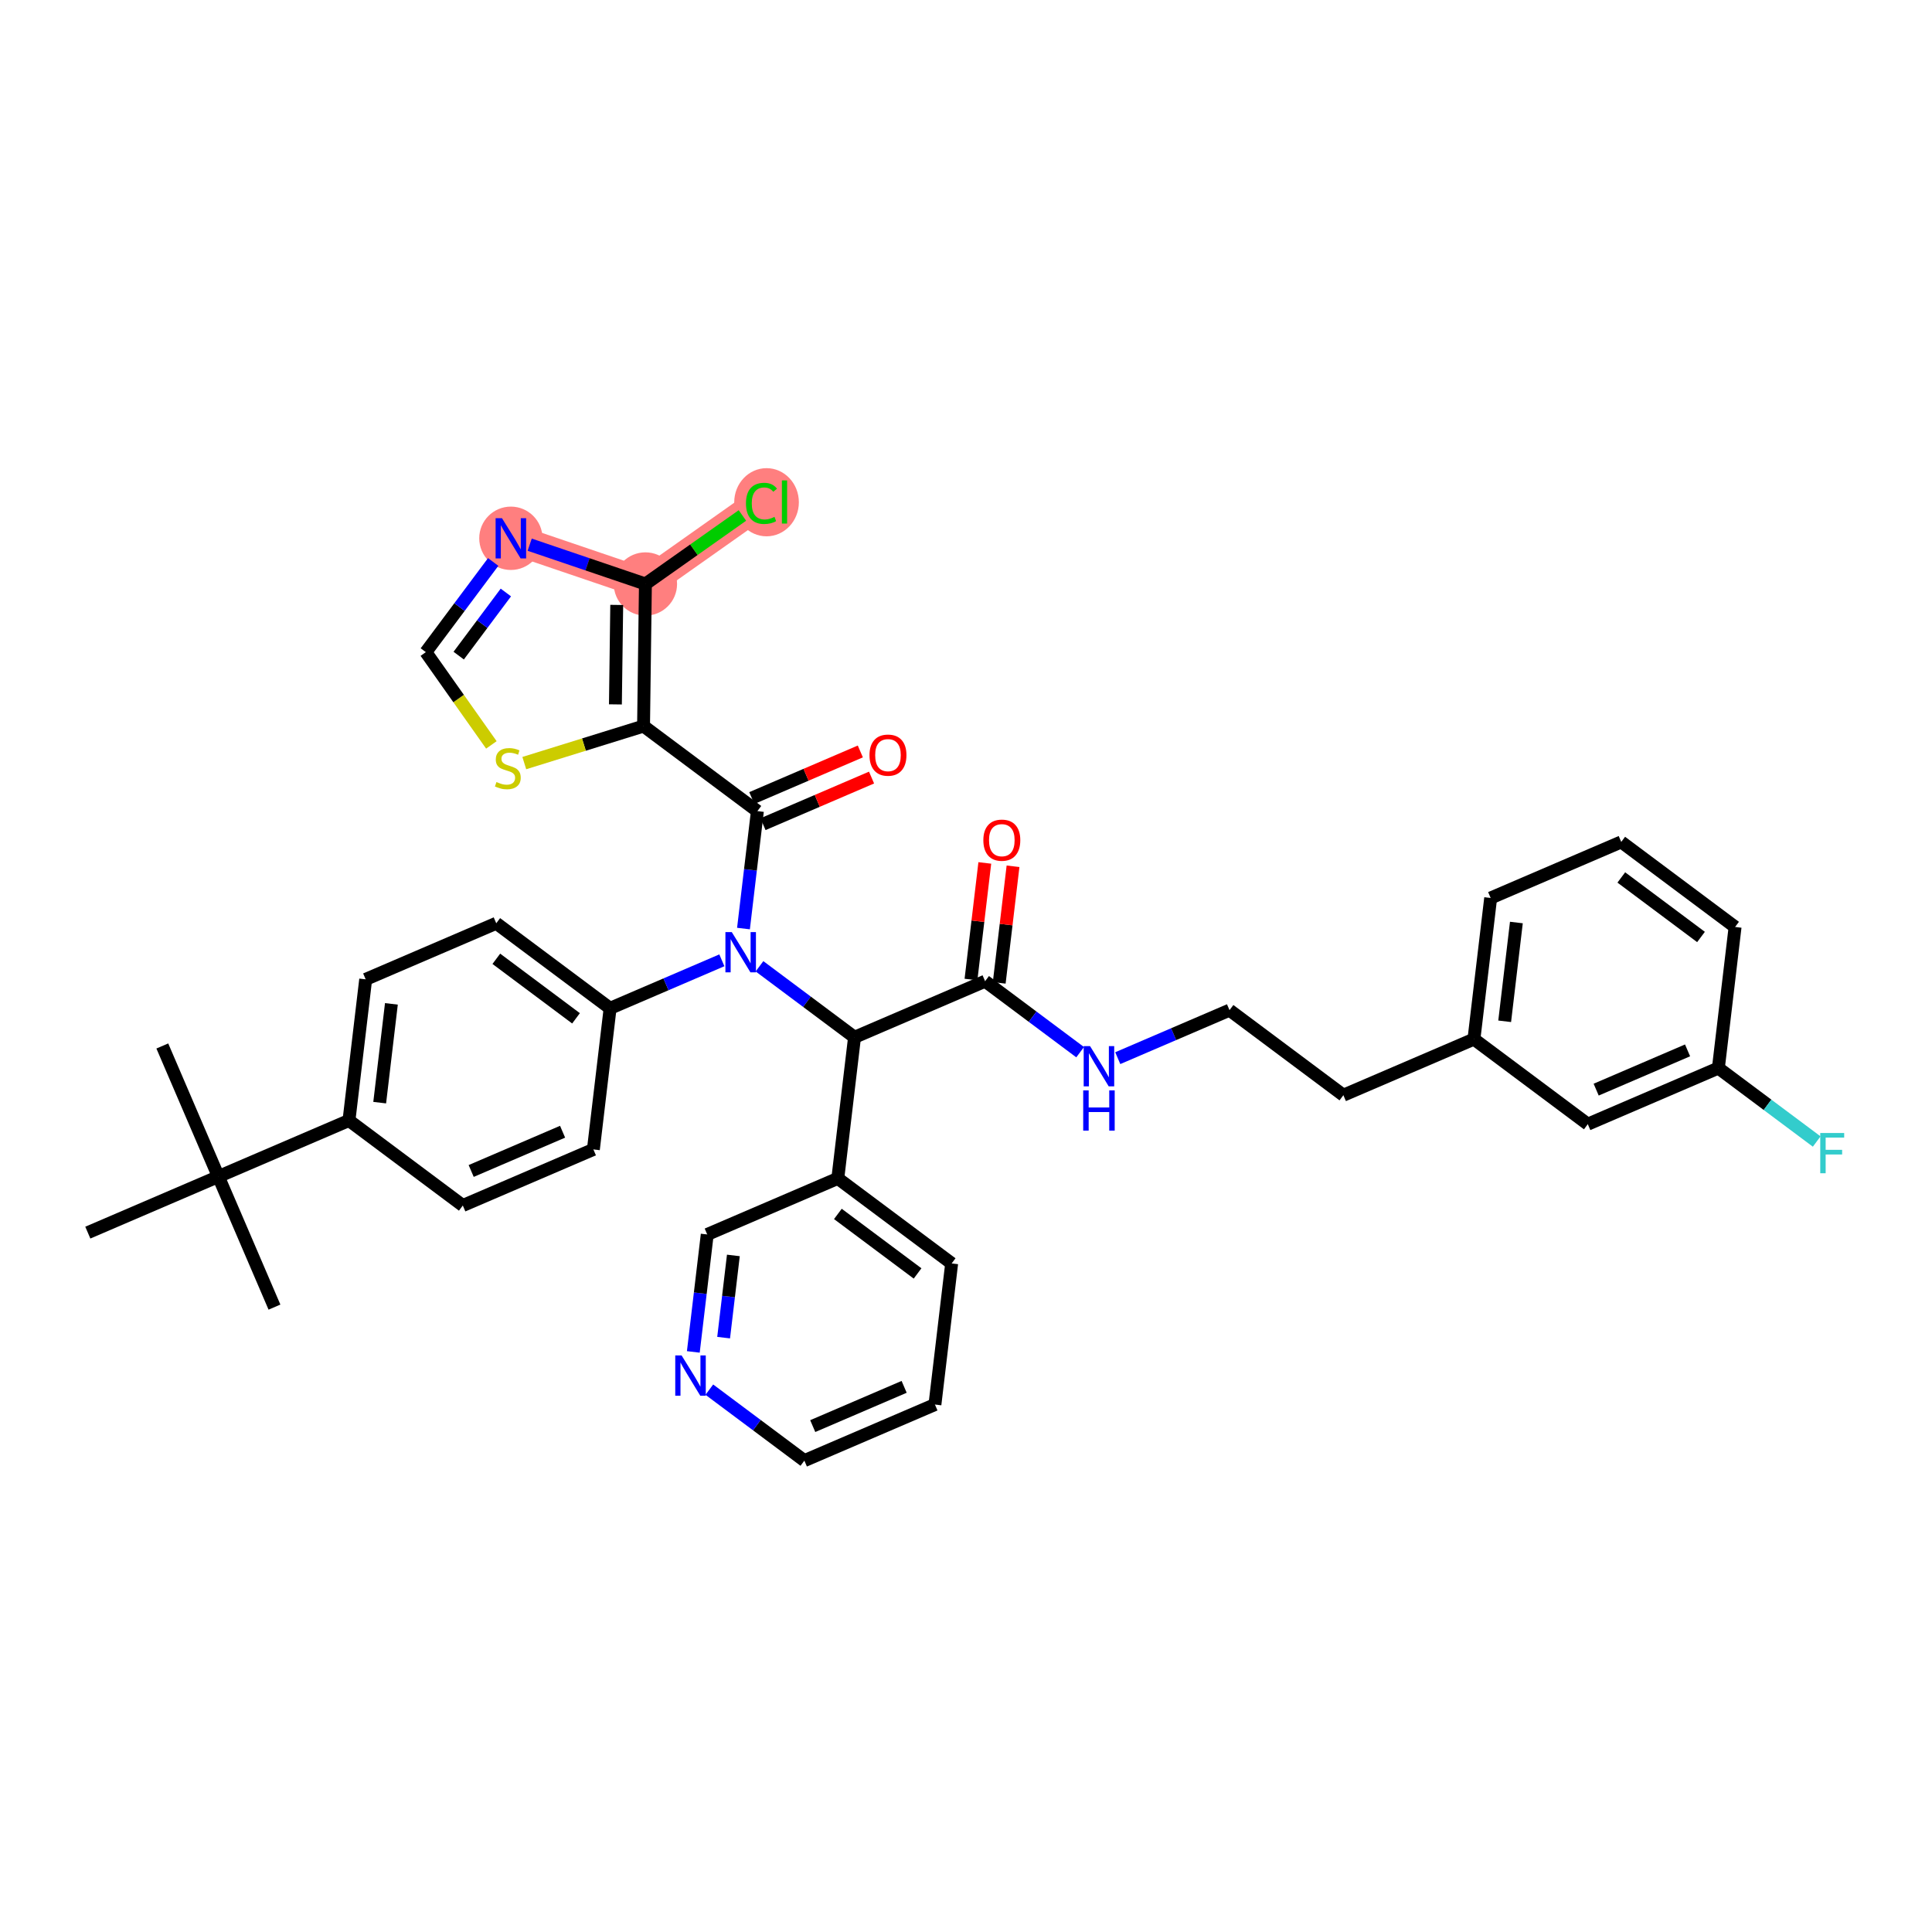 <?xml version='1.0' encoding='iso-8859-1'?>
<svg version='1.1' baseProfile='full'
              xmlns='http://www.w3.org/2000/svg'
                      xmlns:rdkit='http://www.rdkit.org/xml'
                      xmlns:xlink='http://www.w3.org/1999/xlink'
                  xml:space='preserve'
width='300px' height='300px' viewBox='0 0 300 300'>
<!-- END OF HEADER -->
<rect style='opacity:1.0;fill:#FFFFFF;stroke:none' width='300' height='300' x='0' y='0'> </rect>
<rect style='opacity:1.0;fill:#FFFFFF;stroke:none' width='300' height='300' x='0' y='0'> </rect>
<path d='M 79.328,83.585 L 100.221,90.681' style='fill:none;fill-rule:evenodd;stroke:#FF7F7F;stroke-width:4.7px;stroke-linecap:butt;stroke-linejoin:miter;stroke-opacity:1' />
<path d='M 100.221,90.681 L 118.243,77.948' style='fill:none;fill-rule:evenodd;stroke:#FF7F7F;stroke-width:4.7px;stroke-linecap:butt;stroke-linejoin:miter;stroke-opacity:1' />
<ellipse cx='79.328' cy='83.585' rx='4.413' ry='4.419'  style='fill:#FF7F7F;fill-rule:evenodd;stroke:#FF7F7F;stroke-width:1.0px;stroke-linecap:butt;stroke-linejoin:miter;stroke-opacity:1' />
<ellipse cx='100.221' cy='90.681' rx='4.413' ry='4.413'  style='fill:#FF7F7F;fill-rule:evenodd;stroke:#FF7F7F;stroke-width:1.0px;stroke-linecap:butt;stroke-linejoin:miter;stroke-opacity:1' />
<ellipse cx='119.029' cy='77.988' rx='4.519' ry='4.793'  style='fill:#FF7F7F;fill-rule:evenodd;stroke:#FF7F7F;stroke-width:1.0px;stroke-linecap:butt;stroke-linejoin:miter;stroke-opacity:1' />
<path class='bond-0 atom-0 atom-1' d='M 25.204,162.418 L 33.911,182.693' style='fill:none;fill-rule:evenodd;stroke:#000000;stroke-width:2.0px;stroke-linecap:butt;stroke-linejoin:miter;stroke-opacity:1' />
<path class='bond-1 atom-1 atom-2' d='M 33.911,182.693 L 42.619,202.969' style='fill:none;fill-rule:evenodd;stroke:#000000;stroke-width:2.0px;stroke-linecap:butt;stroke-linejoin:miter;stroke-opacity:1' />
<path class='bond-2 atom-1 atom-3' d='M 33.911,182.693 L 13.636,191.401' style='fill:none;fill-rule:evenodd;stroke:#000000;stroke-width:2.0px;stroke-linecap:butt;stroke-linejoin:miter;stroke-opacity:1' />
<path class='bond-3 atom-1 atom-4' d='M 33.911,182.693 L 54.187,173.986' style='fill:none;fill-rule:evenodd;stroke:#000000;stroke-width:2.0px;stroke-linecap:butt;stroke-linejoin:miter;stroke-opacity:1' />
<path class='bond-4 atom-4 atom-5' d='M 54.187,173.986 L 56.783,152.073' style='fill:none;fill-rule:evenodd;stroke:#000000;stroke-width:2.0px;stroke-linecap:butt;stroke-linejoin:miter;stroke-opacity:1' />
<path class='bond-4 atom-4 atom-5' d='M 58.959,171.218 L 60.776,155.879' style='fill:none;fill-rule:evenodd;stroke:#000000;stroke-width:2.0px;stroke-linecap:butt;stroke-linejoin:miter;stroke-opacity:1' />
<path class='bond-37 atom-37 atom-4' d='M 71.865,187.191 L 54.187,173.986' style='fill:none;fill-rule:evenodd;stroke:#000000;stroke-width:2.0px;stroke-linecap:butt;stroke-linejoin:miter;stroke-opacity:1' />
<path class='bond-5 atom-5 atom-6' d='M 56.783,152.073 L 77.058,143.365' style='fill:none;fill-rule:evenodd;stroke:#000000;stroke-width:2.0px;stroke-linecap:butt;stroke-linejoin:miter;stroke-opacity:1' />
<path class='bond-6 atom-6 atom-7' d='M 77.058,143.365 L 94.737,156.57' style='fill:none;fill-rule:evenodd;stroke:#000000;stroke-width:2.0px;stroke-linecap:butt;stroke-linejoin:miter;stroke-opacity:1' />
<path class='bond-6 atom-6 atom-7' d='M 77.069,148.882 L 89.444,158.125' style='fill:none;fill-rule:evenodd;stroke:#000000;stroke-width:2.0px;stroke-linecap:butt;stroke-linejoin:miter;stroke-opacity:1' />
<path class='bond-7 atom-7 atom-8' d='M 94.737,156.57 L 103.414,152.844' style='fill:none;fill-rule:evenodd;stroke:#000000;stroke-width:2.0px;stroke-linecap:butt;stroke-linejoin:miter;stroke-opacity:1' />
<path class='bond-7 atom-7 atom-8' d='M 103.414,152.844 L 112.09,149.117' style='fill:none;fill-rule:evenodd;stroke:#0000FF;stroke-width:2.0px;stroke-linecap:butt;stroke-linejoin:miter;stroke-opacity:1' />
<path class='bond-35 atom-7 atom-36' d='M 94.737,156.57 L 92.14,178.483' style='fill:none;fill-rule:evenodd;stroke:#000000;stroke-width:2.0px;stroke-linecap:butt;stroke-linejoin:miter;stroke-opacity:1' />
<path class='bond-8 atom-8 atom-9' d='M 115.448,144.186 L 116.528,135.068' style='fill:none;fill-rule:evenodd;stroke:#0000FF;stroke-width:2.0px;stroke-linecap:butt;stroke-linejoin:miter;stroke-opacity:1' />
<path class='bond-8 atom-8 atom-9' d='M 116.528,135.068 L 117.608,125.95' style='fill:none;fill-rule:evenodd;stroke:#000000;stroke-width:2.0px;stroke-linecap:butt;stroke-linejoin:miter;stroke-opacity:1' />
<path class='bond-16 atom-8 atom-17' d='M 117.933,150.045 L 125.312,155.556' style='fill:none;fill-rule:evenodd;stroke:#0000FF;stroke-width:2.0px;stroke-linecap:butt;stroke-linejoin:miter;stroke-opacity:1' />
<path class='bond-16 atom-8 atom-17' d='M 125.312,155.556 L 132.691,161.067' style='fill:none;fill-rule:evenodd;stroke:#000000;stroke-width:2.0px;stroke-linecap:butt;stroke-linejoin:miter;stroke-opacity:1' />
<path class='bond-9 atom-9 atom-10' d='M 118.479,127.977 L 126.907,124.358' style='fill:none;fill-rule:evenodd;stroke:#000000;stroke-width:2.0px;stroke-linecap:butt;stroke-linejoin:miter;stroke-opacity:1' />
<path class='bond-9 atom-9 atom-10' d='M 126.907,124.358 L 135.334,120.739' style='fill:none;fill-rule:evenodd;stroke:#FF0000;stroke-width:2.0px;stroke-linecap:butt;stroke-linejoin:miter;stroke-opacity:1' />
<path class='bond-9 atom-9 atom-10' d='M 116.738,123.922 L 125.165,120.303' style='fill:none;fill-rule:evenodd;stroke:#000000;stroke-width:2.0px;stroke-linecap:butt;stroke-linejoin:miter;stroke-opacity:1' />
<path class='bond-9 atom-9 atom-10' d='M 125.165,120.303 L 133.592,116.684' style='fill:none;fill-rule:evenodd;stroke:#FF0000;stroke-width:2.0px;stroke-linecap:butt;stroke-linejoin:miter;stroke-opacity:1' />
<path class='bond-10 atom-9 atom-11' d='M 117.608,125.95 L 99.93,112.745' style='fill:none;fill-rule:evenodd;stroke:#000000;stroke-width:2.0px;stroke-linecap:butt;stroke-linejoin:miter;stroke-opacity:1' />
<path class='bond-11 atom-11 atom-12' d='M 99.93,112.745 L 90.67,115.619' style='fill:none;fill-rule:evenodd;stroke:#000000;stroke-width:2.0px;stroke-linecap:butt;stroke-linejoin:miter;stroke-opacity:1' />
<path class='bond-11 atom-11 atom-12' d='M 90.67,115.619 L 81.411,118.493' style='fill:none;fill-rule:evenodd;stroke:#CCCC00;stroke-width:2.0px;stroke-linecap:butt;stroke-linejoin:miter;stroke-opacity:1' />
<path class='bond-38 atom-15 atom-11' d='M 100.221,90.681 L 99.93,112.745' style='fill:none;fill-rule:evenodd;stroke:#000000;stroke-width:2.0px;stroke-linecap:butt;stroke-linejoin:miter;stroke-opacity:1' />
<path class='bond-38 atom-15 atom-11' d='M 95.765,93.932 L 95.561,109.377' style='fill:none;fill-rule:evenodd;stroke:#000000;stroke-width:2.0px;stroke-linecap:butt;stroke-linejoin:miter;stroke-opacity:1' />
<path class='bond-12 atom-12 atom-13' d='M 76.3,115.669 L 71.211,108.467' style='fill:none;fill-rule:evenodd;stroke:#CCCC00;stroke-width:2.0px;stroke-linecap:butt;stroke-linejoin:miter;stroke-opacity:1' />
<path class='bond-12 atom-12 atom-13' d='M 71.211,108.467 L 66.123,101.264' style='fill:none;fill-rule:evenodd;stroke:#000000;stroke-width:2.0px;stroke-linecap:butt;stroke-linejoin:miter;stroke-opacity:1' />
<path class='bond-13 atom-13 atom-14' d='M 66.123,101.264 L 71.352,94.263' style='fill:none;fill-rule:evenodd;stroke:#000000;stroke-width:2.0px;stroke-linecap:butt;stroke-linejoin:miter;stroke-opacity:1' />
<path class='bond-13 atom-13 atom-14' d='M 71.352,94.263 L 76.582,87.262' style='fill:none;fill-rule:evenodd;stroke:#0000FF;stroke-width:2.0px;stroke-linecap:butt;stroke-linejoin:miter;stroke-opacity:1' />
<path class='bond-13 atom-13 atom-14' d='M 71.227,101.805 L 74.888,96.904' style='fill:none;fill-rule:evenodd;stroke:#000000;stroke-width:2.0px;stroke-linecap:butt;stroke-linejoin:miter;stroke-opacity:1' />
<path class='bond-13 atom-13 atom-14' d='M 74.888,96.904 L 78.549,92.003' style='fill:none;fill-rule:evenodd;stroke:#0000FF;stroke-width:2.0px;stroke-linecap:butt;stroke-linejoin:miter;stroke-opacity:1' />
<path class='bond-14 atom-14 atom-15' d='M 82.249,84.578 L 91.235,87.629' style='fill:none;fill-rule:evenodd;stroke:#0000FF;stroke-width:2.0px;stroke-linecap:butt;stroke-linejoin:miter;stroke-opacity:1' />
<path class='bond-14 atom-14 atom-15' d='M 91.235,87.629 L 100.221,90.681' style='fill:none;fill-rule:evenodd;stroke:#000000;stroke-width:2.0px;stroke-linecap:butt;stroke-linejoin:miter;stroke-opacity:1' />
<path class='bond-15 atom-15 atom-16' d='M 100.221,90.681 L 107.752,85.361' style='fill:none;fill-rule:evenodd;stroke:#000000;stroke-width:2.0px;stroke-linecap:butt;stroke-linejoin:miter;stroke-opacity:1' />
<path class='bond-15 atom-15 atom-16' d='M 107.752,85.361 L 115.282,80.04' style='fill:none;fill-rule:evenodd;stroke:#00CC00;stroke-width:2.0px;stroke-linecap:butt;stroke-linejoin:miter;stroke-opacity:1' />
<path class='bond-17 atom-17 atom-18' d='M 132.691,161.067 L 152.966,152.36' style='fill:none;fill-rule:evenodd;stroke:#000000;stroke-width:2.0px;stroke-linecap:butt;stroke-linejoin:miter;stroke-opacity:1' />
<path class='bond-29 atom-17 atom-30' d='M 132.691,161.067 L 130.094,182.98' style='fill:none;fill-rule:evenodd;stroke:#000000;stroke-width:2.0px;stroke-linecap:butt;stroke-linejoin:miter;stroke-opacity:1' />
<path class='bond-18 atom-18 atom-19' d='M 155.157,152.619 L 156.23,143.567' style='fill:none;fill-rule:evenodd;stroke:#000000;stroke-width:2.0px;stroke-linecap:butt;stroke-linejoin:miter;stroke-opacity:1' />
<path class='bond-18 atom-18 atom-19' d='M 156.23,143.567 L 157.302,134.515' style='fill:none;fill-rule:evenodd;stroke:#FF0000;stroke-width:2.0px;stroke-linecap:butt;stroke-linejoin:miter;stroke-opacity:1' />
<path class='bond-18 atom-18 atom-19' d='M 150.774,152.1 L 151.847,143.048' style='fill:none;fill-rule:evenodd;stroke:#000000;stroke-width:2.0px;stroke-linecap:butt;stroke-linejoin:miter;stroke-opacity:1' />
<path class='bond-18 atom-18 atom-19' d='M 151.847,143.048 L 152.92,133.996' style='fill:none;fill-rule:evenodd;stroke:#FF0000;stroke-width:2.0px;stroke-linecap:butt;stroke-linejoin:miter;stroke-opacity:1' />
<path class='bond-19 atom-18 atom-20' d='M 152.966,152.36 L 160.344,157.871' style='fill:none;fill-rule:evenodd;stroke:#000000;stroke-width:2.0px;stroke-linecap:butt;stroke-linejoin:miter;stroke-opacity:1' />
<path class='bond-19 atom-18 atom-20' d='M 160.344,157.871 L 167.723,163.382' style='fill:none;fill-rule:evenodd;stroke:#0000FF;stroke-width:2.0px;stroke-linecap:butt;stroke-linejoin:miter;stroke-opacity:1' />
<path class='bond-20 atom-20 atom-21' d='M 173.566,164.31 L 182.243,160.583' style='fill:none;fill-rule:evenodd;stroke:#0000FF;stroke-width:2.0px;stroke-linecap:butt;stroke-linejoin:miter;stroke-opacity:1' />
<path class='bond-20 atom-20 atom-21' d='M 182.243,160.583 L 190.919,156.857' style='fill:none;fill-rule:evenodd;stroke:#000000;stroke-width:2.0px;stroke-linecap:butt;stroke-linejoin:miter;stroke-opacity:1' />
<path class='bond-21 atom-21 atom-22' d='M 190.919,156.857 L 208.598,170.062' style='fill:none;fill-rule:evenodd;stroke:#000000;stroke-width:2.0px;stroke-linecap:butt;stroke-linejoin:miter;stroke-opacity:1' />
<path class='bond-22 atom-22 atom-23' d='M 208.598,170.062 L 228.873,161.354' style='fill:none;fill-rule:evenodd;stroke:#000000;stroke-width:2.0px;stroke-linecap:butt;stroke-linejoin:miter;stroke-opacity:1' />
<path class='bond-23 atom-23 atom-24' d='M 228.873,161.354 L 231.47,139.441' style='fill:none;fill-rule:evenodd;stroke:#000000;stroke-width:2.0px;stroke-linecap:butt;stroke-linejoin:miter;stroke-opacity:1' />
<path class='bond-23 atom-23 atom-24' d='M 233.645,158.586 L 235.463,143.248' style='fill:none;fill-rule:evenodd;stroke:#000000;stroke-width:2.0px;stroke-linecap:butt;stroke-linejoin:miter;stroke-opacity:1' />
<path class='bond-39 atom-29 atom-23' d='M 246.552,174.559 L 228.873,161.354' style='fill:none;fill-rule:evenodd;stroke:#000000;stroke-width:2.0px;stroke-linecap:butt;stroke-linejoin:miter;stroke-opacity:1' />
<path class='bond-24 atom-24 atom-25' d='M 231.47,139.441 L 251.745,130.734' style='fill:none;fill-rule:evenodd;stroke:#000000;stroke-width:2.0px;stroke-linecap:butt;stroke-linejoin:miter;stroke-opacity:1' />
<path class='bond-25 atom-25 atom-26' d='M 251.745,130.734 L 269.423,143.939' style='fill:none;fill-rule:evenodd;stroke:#000000;stroke-width:2.0px;stroke-linecap:butt;stroke-linejoin:miter;stroke-opacity:1' />
<path class='bond-25 atom-25 atom-26' d='M 251.756,136.25 L 264.131,145.494' style='fill:none;fill-rule:evenodd;stroke:#000000;stroke-width:2.0px;stroke-linecap:butt;stroke-linejoin:miter;stroke-opacity:1' />
<path class='bond-26 atom-26 atom-27' d='M 269.423,143.939 L 266.827,165.851' style='fill:none;fill-rule:evenodd;stroke:#000000;stroke-width:2.0px;stroke-linecap:butt;stroke-linejoin:miter;stroke-opacity:1' />
<path class='bond-27 atom-27 atom-28' d='M 266.827,165.851 L 274.462,171.554' style='fill:none;fill-rule:evenodd;stroke:#000000;stroke-width:2.0px;stroke-linecap:butt;stroke-linejoin:miter;stroke-opacity:1' />
<path class='bond-27 atom-27 atom-28' d='M 274.462,171.554 L 282.096,177.256' style='fill:none;fill-rule:evenodd;stroke:#33CCCC;stroke-width:2.0px;stroke-linecap:butt;stroke-linejoin:miter;stroke-opacity:1' />
<path class='bond-28 atom-27 atom-29' d='M 266.827,165.851 L 246.552,174.559' style='fill:none;fill-rule:evenodd;stroke:#000000;stroke-width:2.0px;stroke-linecap:butt;stroke-linejoin:miter;stroke-opacity:1' />
<path class='bond-28 atom-27 atom-29' d='M 262.044,163.102 L 247.852,169.198' style='fill:none;fill-rule:evenodd;stroke:#000000;stroke-width:2.0px;stroke-linecap:butt;stroke-linejoin:miter;stroke-opacity:1' />
<path class='bond-30 atom-30 atom-31' d='M 130.094,182.98 L 147.773,196.185' style='fill:none;fill-rule:evenodd;stroke:#000000;stroke-width:2.0px;stroke-linecap:butt;stroke-linejoin:miter;stroke-opacity:1' />
<path class='bond-30 atom-30 atom-31' d='M 130.105,188.497 L 142.48,197.74' style='fill:none;fill-rule:evenodd;stroke:#000000;stroke-width:2.0px;stroke-linecap:butt;stroke-linejoin:miter;stroke-opacity:1' />
<path class='bond-40 atom-35 atom-30' d='M 109.819,191.688 L 130.094,182.98' style='fill:none;fill-rule:evenodd;stroke:#000000;stroke-width:2.0px;stroke-linecap:butt;stroke-linejoin:miter;stroke-opacity:1' />
<path class='bond-31 atom-31 atom-32' d='M 147.773,196.185 L 145.176,218.098' style='fill:none;fill-rule:evenodd;stroke:#000000;stroke-width:2.0px;stroke-linecap:butt;stroke-linejoin:miter;stroke-opacity:1' />
<path class='bond-32 atom-32 atom-33' d='M 145.176,218.098 L 124.901,226.805' style='fill:none;fill-rule:evenodd;stroke:#000000;stroke-width:2.0px;stroke-linecap:butt;stroke-linejoin:miter;stroke-opacity:1' />
<path class='bond-32 atom-32 atom-33' d='M 140.394,215.349 L 126.201,221.444' style='fill:none;fill-rule:evenodd;stroke:#000000;stroke-width:2.0px;stroke-linecap:butt;stroke-linejoin:miter;stroke-opacity:1' />
<path class='bond-33 atom-33 atom-34' d='M 124.901,226.805 L 117.523,221.294' style='fill:none;fill-rule:evenodd;stroke:#000000;stroke-width:2.0px;stroke-linecap:butt;stroke-linejoin:miter;stroke-opacity:1' />
<path class='bond-33 atom-33 atom-34' d='M 117.523,221.294 L 110.144,215.783' style='fill:none;fill-rule:evenodd;stroke:#0000FF;stroke-width:2.0px;stroke-linecap:butt;stroke-linejoin:miter;stroke-opacity:1' />
<path class='bond-34 atom-34 atom-35' d='M 107.658,209.924 L 108.739,200.806' style='fill:none;fill-rule:evenodd;stroke:#0000FF;stroke-width:2.0px;stroke-linecap:butt;stroke-linejoin:miter;stroke-opacity:1' />
<path class='bond-34 atom-34 atom-35' d='M 108.739,200.806 L 109.819,191.688' style='fill:none;fill-rule:evenodd;stroke:#000000;stroke-width:2.0px;stroke-linecap:butt;stroke-linejoin:miter;stroke-opacity:1' />
<path class='bond-34 atom-34 atom-35' d='M 112.365,207.708 L 113.121,201.325' style='fill:none;fill-rule:evenodd;stroke:#0000FF;stroke-width:2.0px;stroke-linecap:butt;stroke-linejoin:miter;stroke-opacity:1' />
<path class='bond-34 atom-34 atom-35' d='M 113.121,201.325 L 113.877,194.943' style='fill:none;fill-rule:evenodd;stroke:#000000;stroke-width:2.0px;stroke-linecap:butt;stroke-linejoin:miter;stroke-opacity:1' />
<path class='bond-36 atom-36 atom-37' d='M 92.14,178.483 L 71.865,187.191' style='fill:none;fill-rule:evenodd;stroke:#000000;stroke-width:2.0px;stroke-linecap:butt;stroke-linejoin:miter;stroke-opacity:1' />
<path class='bond-36 atom-36 atom-37' d='M 87.358,175.734 L 73.165,181.829' style='fill:none;fill-rule:evenodd;stroke:#000000;stroke-width:2.0px;stroke-linecap:butt;stroke-linejoin:miter;stroke-opacity:1' />
<path  class='atom-8' d='M 113.631 144.738
L 115.678 148.048
Q 115.881 148.374, 116.208 148.966
Q 116.534 149.557, 116.552 149.593
L 116.552 144.738
L 117.382 144.738
L 117.382 150.987
L 116.526 150.987
L 114.328 147.368
Q 114.072 146.945, 113.798 146.459
Q 113.534 145.974, 113.454 145.824
L 113.454 150.987
L 112.642 150.987
L 112.642 144.738
L 113.631 144.738
' fill='#0000FF'/>
<path  class='atom-10' d='M 135.015 117.26
Q 135.015 115.759, 135.756 114.921
Q 136.498 114.082, 137.883 114.082
Q 139.269 114.082, 140.011 114.921
Q 140.752 115.759, 140.752 117.26
Q 140.752 118.778, 140.002 119.643
Q 139.252 120.499, 137.883 120.499
Q 136.507 120.499, 135.756 119.643
Q 135.015 118.787, 135.015 117.26
M 137.883 119.793
Q 138.837 119.793, 139.349 119.158
Q 139.869 118.513, 139.869 117.26
Q 139.869 116.033, 139.349 115.415
Q 138.837 114.788, 137.883 114.788
Q 136.93 114.788, 136.409 115.406
Q 135.898 116.024, 135.898 117.26
Q 135.898 118.522, 136.409 119.158
Q 136.93 119.793, 137.883 119.793
' fill='#FF0000'/>
<path  class='atom-12' d='M 77.09 121.431
Q 77.161 121.457, 77.452 121.581
Q 77.743 121.704, 78.061 121.784
Q 78.388 121.854, 78.705 121.854
Q 79.297 121.854, 79.641 121.572
Q 79.985 121.28, 79.985 120.777
Q 79.985 120.433, 79.809 120.221
Q 79.641 120.009, 79.376 119.895
Q 79.111 119.78, 78.67 119.648
Q 78.114 119.48, 77.779 119.321
Q 77.452 119.162, 77.214 118.827
Q 76.984 118.491, 76.984 117.926
Q 76.984 117.141, 77.514 116.655
Q 78.052 116.17, 79.111 116.17
Q 79.835 116.17, 80.656 116.514
L 80.453 117.194
Q 79.703 116.885, 79.138 116.885
Q 78.529 116.885, 78.194 117.141
Q 77.858 117.388, 77.867 117.821
Q 77.867 118.156, 78.035 118.359
Q 78.211 118.562, 78.458 118.677
Q 78.714 118.791, 79.138 118.924
Q 79.703 119.1, 80.038 119.277
Q 80.374 119.453, 80.612 119.815
Q 80.859 120.168, 80.859 120.777
Q 80.859 121.642, 80.276 122.11
Q 79.703 122.569, 78.741 122.569
Q 78.185 122.569, 77.761 122.446
Q 77.346 122.331, 76.852 122.128
L 77.09 121.431
' fill='#CCCC00'/>
<path  class='atom-14' d='M 77.946 80.461
L 79.994 83.771
Q 80.197 84.097, 80.523 84.689
Q 80.85 85.28, 80.868 85.315
L 80.868 80.461
L 81.697 80.461
L 81.697 86.71
L 80.841 86.71
L 78.643 83.091
Q 78.388 82.668, 78.114 82.182
Q 77.849 81.697, 77.77 81.547
L 77.77 86.71
L 76.958 86.71
L 76.958 80.461
L 77.946 80.461
' fill='#0000FF'/>
<path  class='atom-16' d='M 115.833 78.164
Q 115.833 76.611, 116.557 75.799
Q 117.29 74.978, 118.676 74.978
Q 119.964 74.978, 120.653 75.887
L 120.07 76.364
Q 119.567 75.702, 118.676 75.702
Q 117.731 75.702, 117.228 76.337
Q 116.734 76.964, 116.734 78.164
Q 116.734 79.4, 117.246 80.036
Q 117.766 80.671, 118.773 80.671
Q 119.461 80.671, 120.264 80.256
L 120.511 80.918
Q 120.185 81.13, 119.691 81.254
Q 119.196 81.377, 118.649 81.377
Q 117.29 81.377, 116.557 80.547
Q 115.833 79.718, 115.833 78.164
' fill='#00CC00'/>
<path  class='atom-16' d='M 121.412 74.599
L 122.224 74.599
L 122.224 81.298
L 121.412 81.298
L 121.412 74.599
' fill='#00CC00'/>
<path  class='atom-19' d='M 152.694 130.465
Q 152.694 128.964, 153.435 128.126
Q 154.176 127.287, 155.562 127.287
Q 156.948 127.287, 157.689 128.126
Q 158.431 128.964, 158.431 130.465
Q 158.431 131.983, 157.68 132.848
Q 156.93 133.704, 155.562 133.704
Q 154.185 133.704, 153.435 132.848
Q 152.694 131.992, 152.694 130.465
M 155.562 132.998
Q 156.515 132.998, 157.027 132.362
Q 157.548 131.718, 157.548 130.465
Q 157.548 129.238, 157.027 128.62
Q 156.515 127.993, 155.562 127.993
Q 154.609 127.993, 154.088 128.611
Q 153.576 129.229, 153.576 130.465
Q 153.576 131.727, 154.088 132.362
Q 154.609 132.998, 155.562 132.998
' fill='#FF0000'/>
<path  class='atom-20' d='M 169.263 162.44
L 171.311 165.75
Q 171.514 166.077, 171.84 166.668
Q 172.167 167.259, 172.185 167.295
L 172.185 162.44
L 173.014 162.44
L 173.014 168.689
L 172.158 168.689
L 169.96 165.07
Q 169.704 164.647, 169.431 164.161
Q 169.166 163.676, 169.087 163.526
L 169.087 168.689
L 168.274 168.689
L 168.274 162.44
L 169.263 162.44
' fill='#0000FF'/>
<path  class='atom-20' d='M 168.199 169.314
L 169.047 169.314
L 169.047 171.971
L 172.242 171.971
L 172.242 169.314
L 173.089 169.314
L 173.089 175.563
L 172.242 175.563
L 172.242 172.677
L 169.047 172.677
L 169.047 175.563
L 168.199 175.563
L 168.199 169.314
' fill='#0000FF'/>
<path  class='atom-28' d='M 282.648 175.932
L 286.364 175.932
L 286.364 176.647
L 283.486 176.647
L 283.486 178.544
L 286.046 178.544
L 286.046 179.268
L 283.486 179.268
L 283.486 182.181
L 282.648 182.181
L 282.648 175.932
' fill='#33CCCC'/>
<path  class='atom-34' d='M 105.841 210.476
L 107.889 213.786
Q 108.092 214.112, 108.419 214.704
Q 108.745 215.295, 108.763 215.33
L 108.763 210.476
L 109.592 210.476
L 109.592 216.725
L 108.736 216.725
L 106.539 213.106
Q 106.283 212.682, 106.009 212.197
Q 105.744 211.712, 105.665 211.562
L 105.665 216.725
L 104.853 216.725
L 104.853 210.476
L 105.841 210.476
' fill='#0000FF'/>
</svg>

